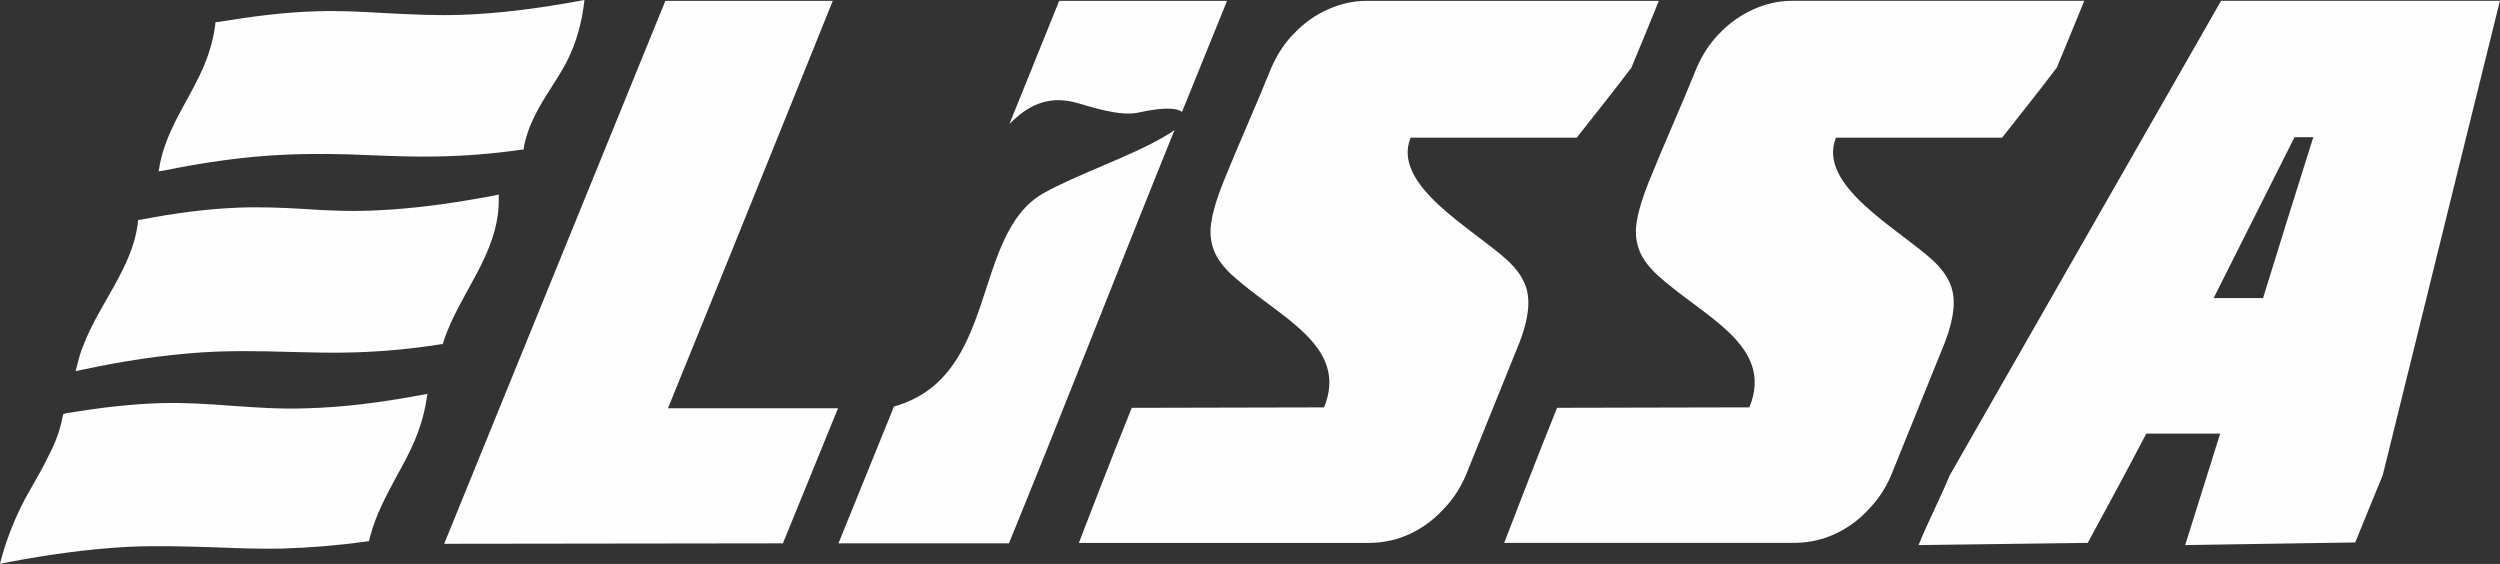 <?xml version="1.0" encoding="UTF-8"?>
<!DOCTYPE svg PUBLIC "-//W3C//DTD SVG 1.1//EN" "http://www.w3.org/Graphics/SVG/1.1/DTD/svg11.dtd">
<!-- Creator: CorelDRAW 2018 (64-Bit) -->
<svg xmlns="http://www.w3.org/2000/svg" xml:space="preserve" width="44.333mm" height="10mm" version="1.1" style="shape-rendering:geometricPrecision; text-rendering:geometricPrecision; image-rendering:optimizeQuality; fill-rule:evenodd; clip-rule:evenodd"
viewBox="0 0 739.2 166.74"
 xmlns:xlink="http://www.w3.org/1999/xlink">
 <rect x="0" y="0" width="739.2" height="166.74" fill="#333333" stroke="none"/>
 <defs>
  <style type="text/css">
   <![CDATA[
    .fil0 {fill:#FEFEFE;fill-rule:nonzero}
   ]]>
  </style>
 </defs>
 <g id="Слой_x0020_1">
  <path class="fil0" d="M364.11 81.17c13.7,12.54 34.9,20.81 27.4,39.29 -19,0 -38,0.13 -56.87,0.13 -5.43,13.31 -15.64,39.94 -15.64,39.94l86.34 0c4.01,-0.13 7.75,-0.91 11.37,-2.59 3.62,-1.68 6.98,-4.01 9.82,-7.11 2.97,-2.97 5.17,-6.33 6.85,-10.21 4.91,-12.15 9.82,-24.3 14.73,-36.45 1.81,-4.14 2.97,-7.88 3.49,-11.12 0.52,-3.1 0.39,-6.07 -0.52,-8.53 -0.9,-2.58 -2.71,-5.04 -5.3,-7.49 -10.47,-9.57 -34.38,-22.23 -28.7,-36.32 16.42,0 32.83,0 49.12,0 5.43,-6.85 10.86,-13.7 16.16,-20.68 2.72,-6.46 5.43,-13.18 8.14,-19.78l-86.47 0c-4.01,0 -7.75,0.91 -11.5,2.58 -3.75,1.68 -6.98,4.01 -9.82,6.98 -2.97,2.97 -5.17,6.46 -6.85,10.34 -4.52,11.24 -9.69,22.62 -14.22,33.87 -1.68,4.27 -2.84,7.88 -3.36,10.99 -0.65,3.23 -0.39,6.07 0.52,8.66 0.91,2.59 2.71,5.04 5.3,7.5l0 0zm-232.79 79.62l100.17 -0.13 16.29 -39.94 -50.28 0c16.29,-39.94 48.73,-120.46 48.73,-120.46l-49.5 0c0,0 -43.69,107.28 -65.4,160.53l-0 0zm22.36 -116.46c-8.14,1.16 -16.42,1.81 -24.69,1.94 -6.59,0.13 -13.18,-0.13 -19.78,-0.39 -8.4,-0.39 -16.67,-0.52 -25.07,-0.13 -11.76,0.52 -23.39,2.2 -34.9,4.52l-2.33 0.39 0.39 -2.33c0.91,-4.4 2.59,-8.53 4.65,-12.67 4.91,-9.56 10.08,-16.8 11.63,-27.92l0.13 -1.16 1.16 -0.13c9.43,-1.55 19,-2.84 28.57,-3.1 6.85,-0.26 13.44,0.13 20.29,0.52 7.63,0.39 14.99,0.78 22.62,0.52 11.5,-0.39 23.01,-1.94 34.38,-4.01l2.07 -0.39 -0.26 2.07c-0.78,5.43 -2.2,10.47 -4.52,15.25 -1.94,4.01 -4.4,7.5 -6.72,11.24 -2.84,4.65 -5.17,9.05 -6.33,14.48l-0.13 1.16 -1.16 0.13zm-27.66 74.32c-1.42,8.53 -4.65,14.86 -8.79,22.23 -3.23,6.08 -6.2,11.5 -7.88,18.1l-0.26 1.03 -1.04 0.13c-8.27,1.16 -16.42,1.81 -24.82,2.07 -6.59,0.13 -13.31,-0.13 -19.91,-0.39 -8.66,-0.26 -17.06,-0.52 -25.59,-0.13 -11.89,0.65 -23.65,2.33 -35.29,4.53l-2.46 0.52 0.65 -2.46c1.68,-5.82 3.88,-11.24 6.72,-16.67 2.33,-4.27 4.91,-8.4 6.98,-12.8 1.94,-3.62 3.36,-7.37 4.14,-11.37l0.26 -1.03 1.03 -0.26c9.44,-1.55 18.87,-2.72 28.44,-2.97 6.72,-0.13 13.18,0.26 19.91,0.78 7.37,0.52 14.6,1.03 22.1,0.78 11.37,-0.26 22.88,-1.81 33.99,-3.88l2.2 -0.39 -0.39 2.2 -0 0zm21.46 -59.33c-0.13,15.9 -11.5,27.14 -16.29,41.49l-0.26 0.91 -1.03 0.13c-8.14,1.29 -16.42,2.07 -24.69,2.33 -6.72,0.26 -13.31,0 -19.91,-0.13 -8.53,-0.26 -16.93,-0.39 -25.46,0.13 -11.76,0.78 -23.52,2.58 -35.03,5.04l-2.46 0.52 0.65 -2.46c0.39,-1.68 0.9,-3.36 1.55,-4.91 4.53,-12.15 14.61,-23.27 16.16,-36.19l0.13 -1.16 1.16 -0.13c9.31,-1.81 18.87,-3.1 28.31,-3.49 6.59,-0.26 13.06,0 19.65,0.39 7.37,0.52 14.48,0.78 21.84,0.39 11.37,-0.52 22.75,-2.2 33.86,-4.27l1.81 -0.39 0 1.81 -0 0zm150.84 101.33c16.29,-39.81 32.7,-82.08 48.99,-122.27 -0.91,0.78 -2.2,1.55 -3.62,2.33 -9.56,5.56 -25.46,10.98 -35.16,16.42 -21.58,12.28 -12.92,54.29 -44.2,63.07l-16.42 40.46 50.41 0 0 0zm51.18 -127.57l13.31 -32.83 -49.63 0 -14.73 36.45c5.17,-5.3 11.24,-8.66 19.78,-6.33 3.88,1.04 12.93,4.27 18.74,2.84 8.27,-1.81 11.37,-1.03 12.54,-0.13l-0 0zm140.37 48.08c13.7,12.54 34.9,20.81 27.4,39.29 -19,0 -38,0.13 -56.87,0.13 -5.43,13.31 -15.64,39.94 -15.64,39.94l86.34 0c4.01,-0.13 7.75,-0.91 11.37,-2.59 3.62,-1.68 6.98,-4.01 9.82,-7.11 2.97,-2.97 5.17,-6.33 6.85,-10.21 4.91,-12.15 9.82,-24.3 14.74,-36.45 1.81,-4.14 2.97,-7.88 3.49,-11.12 0.52,-3.1 0.39,-6.07 -0.52,-8.53 -0.91,-2.58 -2.71,-5.04 -5.3,-7.49 -10.47,-9.57 -34.38,-22.23 -28.69,-36.32 16.42,0 32.83,0 49.12,0 5.43,-6.85 10.86,-13.7 16.16,-20.68 2.71,-6.46 5.43,-13.18 8.14,-19.78l-86.47 0c-4.01,0 -7.75,0.91 -11.5,2.58 -3.62,1.68 -6.98,4.01 -9.82,6.98 -2.97,2.97 -5.17,6.46 -6.85,10.34 -4.52,11.24 -9.69,22.62 -14.22,33.87 -1.68,4.27 -2.84,7.88 -3.36,10.99 -0.65,3.23 -0.39,6.07 0.52,8.66 0.9,2.59 2.71,5.04 5.3,7.5l0 0zm179.27 6.98c-4.91,0 -9.69,0 -14.61,0 8.01,-15.9 15.9,-31.67 23.91,-47.57 1.81,0 3.62,0 5.56,0 -5.04,15.9 -9.95,31.67 -14.86,47.57zm-12.41 -87.89l-80.27 140.37c-2.71,6.59 -6.46,13.83 -9.18,20.55l50.02 -0.65c0,0 11.76,-21.58 17.32,-32.31 7.24,0 14.61,0 21.84,0 -3.36,10.73 -6.98,22.23 -10.34,32.96l50.28 -0.78c2.71,-6.72 5.43,-13.31 8.14,-19.91 11.5,-46.79 34.64,-140.24 34.64,-140.24l-82.46 0z"/>
 </g>
</svg>
